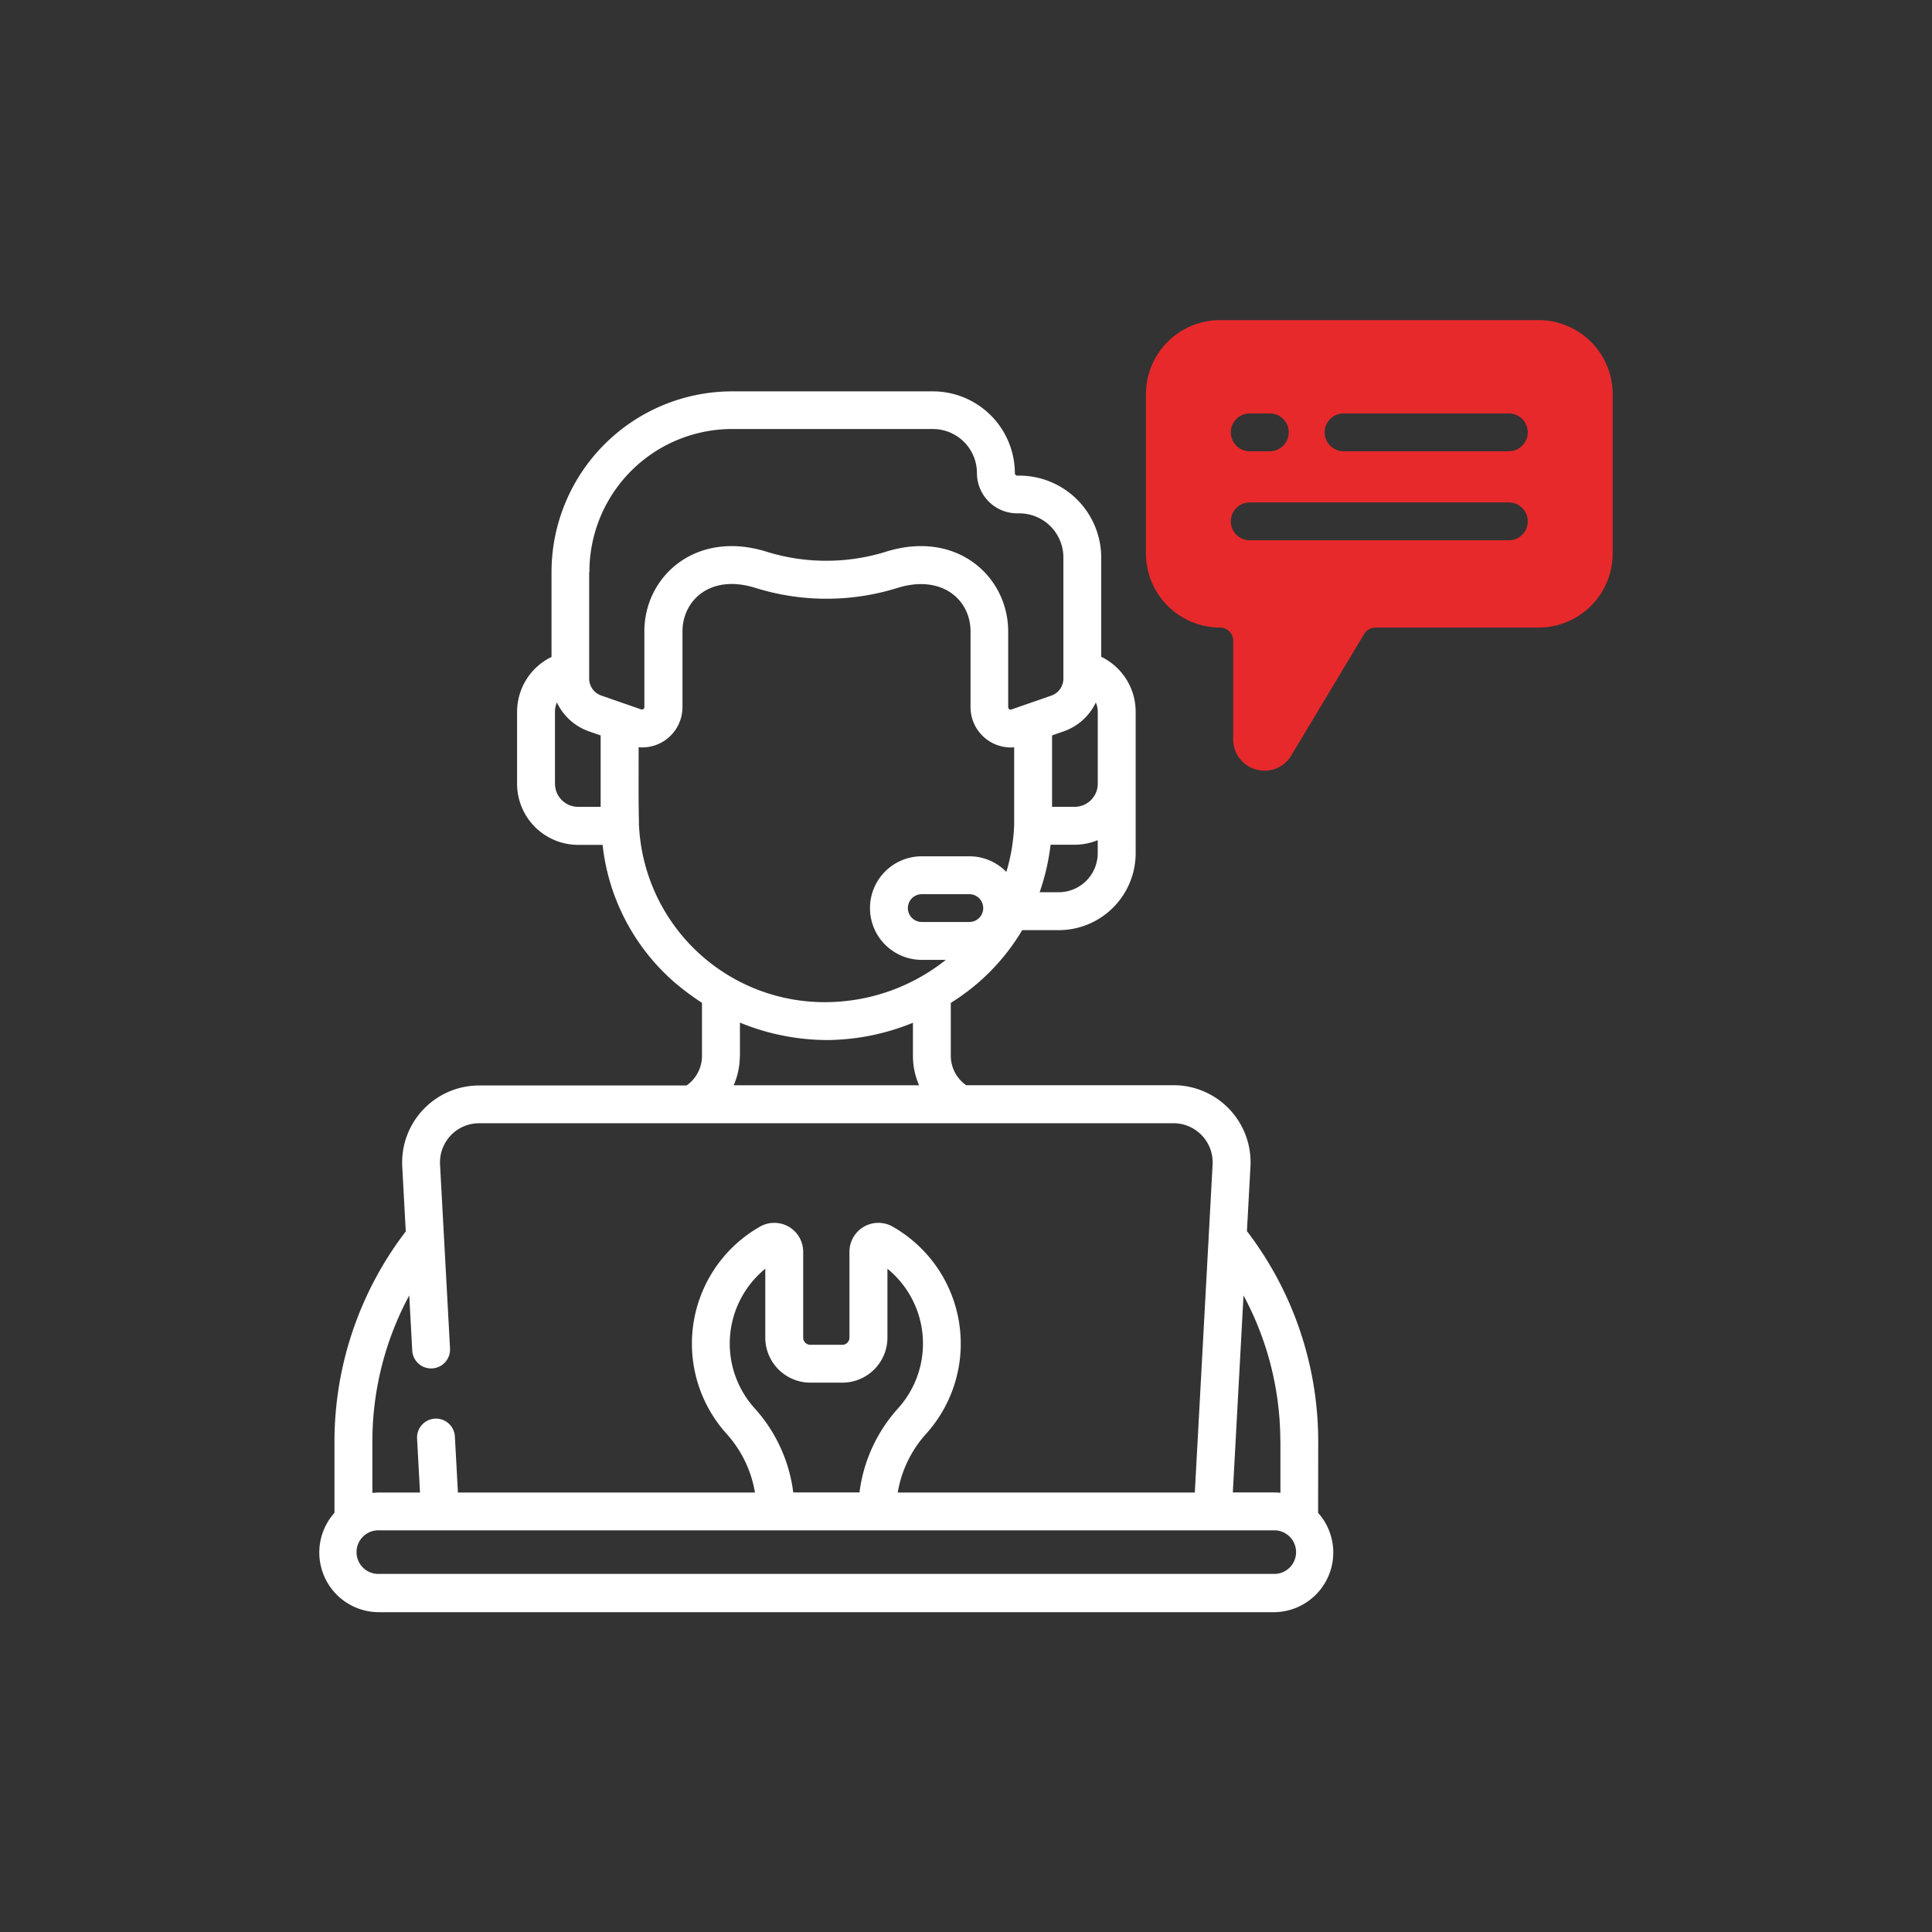 <svg xmlns="http://www.w3.org/2000/svg" width="92" height="92" viewBox="0 0 92 92"><rect x="0" y="0" width="92" height="92" fill="#333333" stroke="none"/><g id="Group_18646" data-name="Group 18646" transform="translate(-98 -979)"><rect id="Rectangle_17947" data-name="Rectangle 17947" width="92" height="92" transform="translate(98 979)" fill="none"></rect><g id="Group_149948" data-name="Group 149948" transform="translate(113.206 993.931)"><g id="Group_18650" data-name="Group 18650" transform="translate(0 0.313)"><path id="Exclusion_1" data-name="Exclusion 1" d="M-2121.552-2170.789a1.528,1.528,0,0,1-.406-.056,1.475,1.475,0,0,1-1.092-1.436v-4.693a.631.631,0,0,0-.63-.63,3.53,3.53,0,0,1-3.526-3.526v-7.589a3.53,3.53,0,0,1,3.526-3.525h15.173a3.53,3.53,0,0,1,3.526,3.525v7.589a3.53,3.53,0,0,1-3.526,3.526h-7.768a.631.631,0,0,0-.54.306l-3.469,5.782A1.47,1.47,0,0,1-2121.552-2170.789Zm-.713-12.773a.9.9,0,0,0-.9.9.9.9,0,0,0,.9.9h12.342a.9.9,0,0,0,.9-.9.9.9,0,0,0-.9-.9Zm4.469-4.238a.9.9,0,0,0-.9.9.9.9,0,0,0,.9.9h7.872a.9.9,0,0,0,.9-.9.9.9,0,0,0-.9-.9Zm-4.469,0a.9.9,0,0,0-.9.9.9.9,0,0,0,.9.9h.959a.9.9,0,0,0,.9-.9.9.9,0,0,0-.9-.9Z" transform="translate(2166.569 2192.244)" fill="#e7292b"></path><path id="Path_17261" data-name="Path 17261" d="M47.566,78.439a16.477,16.477,0,0,0-3.394-10l.167-3.08a3.669,3.669,0,0,0-3.666-3.87H30.8a1.721,1.721,0,0,1-.73-1.406V57.569a10.222,10.222,0,0,0,3.4-3.463H35.21a3.667,3.667,0,0,0,3.663-3.663V43.705a2.906,2.906,0,0,0-1.64-2.616V36.361a3.908,3.908,0,0,0-3.9-3.9h-.1a.112.112,0,0,1-.112-.112,3.908,3.908,0,0,0-3.9-3.9H19.657a8.611,8.611,0,0,0-8.6,8.6v4.047a2.906,2.906,0,0,0-1.64,2.616v3.426a2.911,2.911,0,0,0,2.907,2.907h1.165a10.132,10.132,0,0,0,3.371,6.5,12.372,12.372,0,0,0,1.362,1.022v2.529a1.723,1.723,0,0,1-.733,1.406H7.615a3.669,3.669,0,0,0-3.666,3.87l.167,3.08a16.477,16.477,0,0,0-3.395,10v3.4a2.84,2.84,0,0,0,2.12,4.732h42.6a2.84,2.84,0,0,0,2.12-4.732Zm-1.8,0V80.9a2.853,2.853,0,0,0-.316-.018H43.5l.509-9.381A14.659,14.659,0,0,1,45.762,78.439ZM36.976,43.265a1.1,1.1,0,0,1,.093.441v3.426a1.1,1.1,0,0,1-1.1,1.1H34.892v-3.4l.556-.194A2.658,2.658,0,0,0,36.976,43.265ZM30.953,53.717H28.688a.662.662,0,1,1,0-1.324h2.264a.662.662,0,1,1,0,1.324ZM35.21,52.3H34.3a10.619,10.619,0,0,0,.522-2.262h1.145a2.891,2.891,0,0,0,1.1-.218v.622A1.861,1.861,0,0,1,35.21,52.3ZM12.861,37.042a6.8,6.8,0,0,1,6.8-6.8h9.554a2.1,2.1,0,0,1,2.1,2.1,1.918,1.918,0,0,0,1.916,1.916h.1a2.1,2.1,0,0,1,2.1,2.1V42.13a.855.855,0,0,1-.573.807l-1.9.66a.116.116,0,0,1-.155-.111l0-3.585c.011-2.616-2.439-4.9-5.871-3.8a9.589,9.589,0,0,1-5.583,0c-3.4-1.092-5.882,1.15-5.871,3.793l0,3.588a.116.116,0,0,1-.155.111l-1.9-.66a.855.855,0,0,1-.573-.807V37.042Zm-1.64,10.09V43.705a1.1,1.1,0,0,1,.093-.441A2.658,2.658,0,0,0,12.84,44.64l.556.194v3.4H12.323a1.1,1.1,0,0,1-1.1-1.1Zm4,1.865c-.03-1.186-.012-2.445-.017-3.6.056,0,.111.008.167.008a1.921,1.921,0,0,0,1.922-1.924l0-3.59c-.006-1.465,1.308-2.78,3.515-2.07a11.357,11.357,0,0,0,6.687,0c2.1-.676,3.522.514,3.515,2.073l0,3.588A1.921,1.921,0,0,0,33.088,45.4V49.07a8.9,8.9,0,0,1-.372,2.264,2.457,2.457,0,0,0-1.763-.745H28.688a2.466,2.466,0,1,0,0,4.932h1.146a9.232,9.232,0,0,1-5.643,2.013A8.846,8.846,0,0,1,15.217,49Zm4.808,11.091V58.509a11,11,0,0,0,4.164.83h.02a11.008,11.008,0,0,0,4.054-.823v1.571a3.52,3.52,0,0,0,.293,1.406H19.731A3.512,3.512,0,0,0,20.025,60.088ZM4.282,71.5l.142,2.625a.9.9,0,1,0,1.8-.1l-.476-8.765A1.866,1.866,0,0,1,7.615,63.3H40.673a1.866,1.866,0,0,1,1.864,1.968L41.69,80.885H27.543a5.541,5.541,0,0,1,1.351-2.794l.026-.029A6.41,6.41,0,0,0,27.3,68.224a1.376,1.376,0,0,0-2.056,1.194v4.093a.341.341,0,0,1-.34.34H23.381a.341.341,0,0,1-.34-.34V69.418a1.376,1.376,0,0,0-2.056-1.194,6.409,6.409,0,0,0-1.614,9.841l.023.026a5.54,5.54,0,0,1,1.351,2.794H6.6l-.145-2.667a.9.9,0,0,0-1.8.1l.139,2.569H2.842a2.883,2.883,0,0,0-.316.018V78.439A14.661,14.661,0,0,1,4.282,71.5Zm18.286,9.381a7.335,7.335,0,0,0-1.833-4l-.022-.024a4.6,4.6,0,0,1,.523-6.628v3.28a2.147,2.147,0,0,0,2.145,2.144h1.527a2.147,2.147,0,0,0,2.145-2.144v-3.28a4.6,4.6,0,0,1,.521,6.631l-.019.022a7.335,7.335,0,0,0-1.833,4Zm22.878,3.88H2.842a1.038,1.038,0,1,1,0-2.075h42.6a1.038,1.038,0,1,1,0,2.075Z" transform="translate(0 -25.057)" fill="#fff"></path></g></g></g></svg>